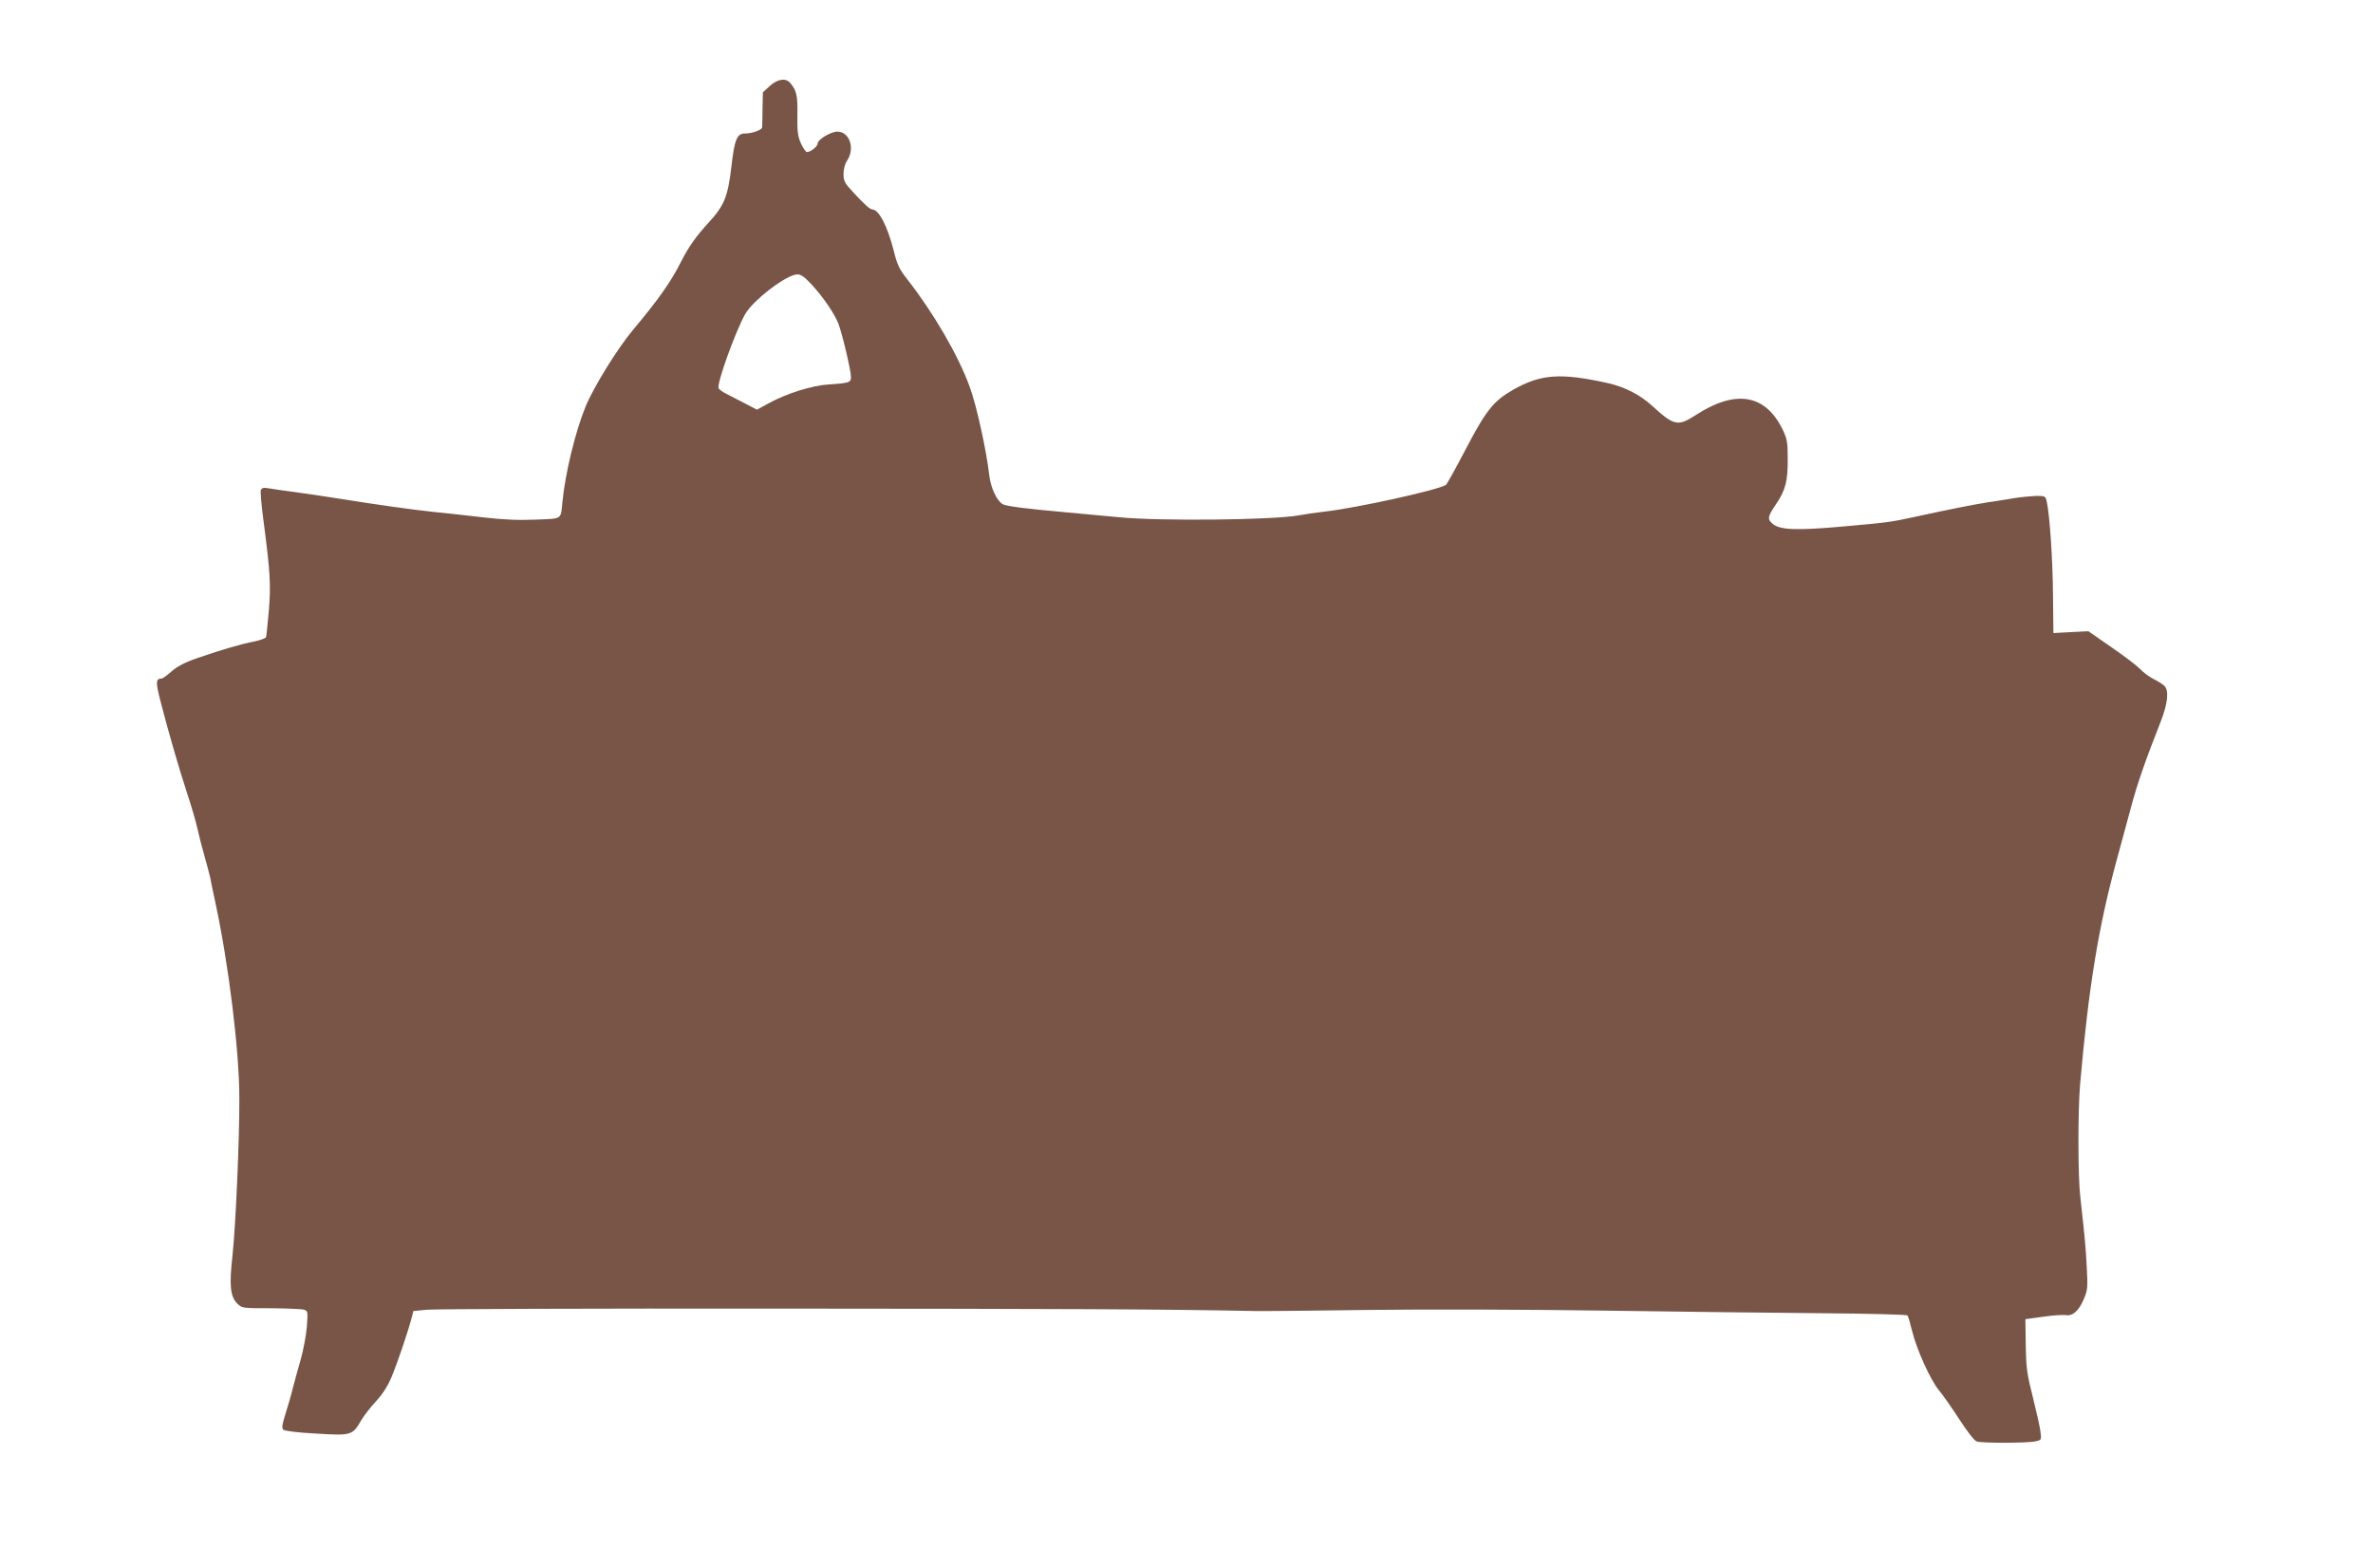 <?xml version="1.0" standalone="no"?>
<!DOCTYPE svg PUBLIC "-//W3C//DTD SVG 20010904//EN"
 "http://www.w3.org/TR/2001/REC-SVG-20010904/DTD/svg10.dtd">
<svg version="1.0" xmlns="http://www.w3.org/2000/svg"
 width="1280pt" height="846pt" viewBox="0 0 1280 846"
 preserveAspectRatio="xMidYMid meet">
<g transform="translate(0,846) scale(0.1,-0.1)"
fill="#795548" stroke="none">
<path d="M4152 7996 l-37 -34 -2 -89 c0 -48 -2 -93 -2 -100 -1 -14 -54 -33
-92 -33 -44 0 -57 -31 -74 -180 -19 -162 -38 -208 -122 -300 -68 -74 -109
-132 -147 -207 -55 -111 -126 -211 -262 -373 -82 -98 -211 -306 -254 -410 -56
-135 -111 -362 -126 -515 -10 -100 3 -92 -146 -98 -95 -4 -177 0 -288 13 -85
10 -204 23 -265 29 -114 12 -291 37 -505 71 -69 11 -174 27 -235 35 -60 8
-126 17 -146 21 -28 5 -37 2 -42 -10 -3 -8 3 -82 14 -163 36 -274 41 -349 29
-488 -6 -71 -13 -135 -15 -142 -2 -6 -30 -16 -62 -23 -73 -14 -169 -42 -300
-87 -75 -25 -114 -46 -147 -74 -24 -21 -48 -39 -53 -39 -33 -1 -34 -17 -9
-116 40 -157 101 -368 144 -499 22 -66 48 -154 57 -195 9 -41 27 -111 40 -155
12 -44 25 -91 28 -105 2 -14 16 -79 30 -145 70 -325 128 -794 128 -1048 1
-225 -20 -693 -37 -850 -18 -162 -12 -220 25 -258 26 -26 28 -26 183 -26 86
-1 166 -4 178 -8 21 -7 21 -11 15 -93 -4 -48 -19 -125 -32 -172 -14 -47 -33
-119 -44 -160 -10 -41 -29 -105 -41 -143 -16 -51 -19 -70 -10 -79 7 -7 77 -16
176 -21 190 -12 198 -10 244 71 15 25 51 72 80 103 36 39 63 81 84 131 31 74
87 239 107 314 l11 42 73 7 c39 4 891 7 1892 6 1557 -1 2072 -3 2575 -13 47
-1 328 2 625 6 298 4 867 2 1270 -4 402 -6 929 -12 1173 -14 245 -2 446 -7
451 -12 4 -5 15 -43 25 -84 25 -101 99 -265 145 -320 21 -25 70 -95 110 -157
43 -66 81 -115 94 -119 29 -9 274 -9 316 1 33 7 33 7 27 54 -3 25 -22 109 -41
185 -31 122 -36 156 -38 279 l-2 141 95 13 c52 8 107 11 122 9 37 -7 71 22 98
86 21 49 22 62 16 173 -6 113 -10 155 -35 380 -13 111 -13 463 -1 605 46 526
99 851 199 1216 22 82 57 210 77 284 34 127 76 247 158 455 40 102 47 172 19
197 -10 9 -36 25 -58 36 -22 11 -53 34 -70 52 -16 17 -86 71 -155 118 l-125
87 -60 -3 c-33 -2 -76 -4 -95 -5 l-34 -2 -2 200 c-1 188 -18 443 -34 510 -6
28 -9 30 -56 30 -27 -1 -80 -6 -119 -12 -38 -7 -104 -17 -145 -23 -70 -11
-194 -35 -400 -80 -122 -26 -131 -28 -378 -50 -246 -22 -337 -19 -377 12 -33
26 -32 39 14 107 52 76 65 126 64 246 0 88 -3 107 -27 157 -93 192 -254 219
-469 79 -96 -62 -117 -58 -232 47 -68 63 -151 105 -245 126 -253 56 -360 48
-509 -37 -105 -60 -145 -110 -256 -322 -53 -102 -101 -188 -106 -191 -45 -28
-481 -124 -649 -143 -52 -6 -117 -16 -145 -21 -134 -25 -745 -32 -970 -10 -66
6 -192 18 -280 26 -224 20 -324 33 -346 44 -32 18 -66 91 -73 157 -14 127 -69
380 -106 478 -62 170 -194 396 -335 577 -44 56 -56 80 -74 155 -34 133 -80
222 -115 223 -14 1 -39 23 -103 92 -47 50 -53 62 -53 100 0 26 8 55 20 73 43
65 12 155 -53 155 -36 0 -107 -43 -107 -65 0 -15 -37 -45 -57 -45 -7 0 -21 21
-33 47 -17 39 -20 64 -19 152 2 106 -4 133 -39 174 -24 28 -68 21 -110 -17z
m228 -1073 c61 -67 120 -153 142 -208 20 -51 68 -253 68 -288 0 -31 -8 -33
-121 -41 -88 -5 -228 -49 -324 -102 l-62 -34 -59 31 c-32 17 -78 40 -101 52
-23 11 -44 26 -47 33 -10 25 87 296 142 397 40 75 226 217 283 217 20 0 40
-15 79 -57z"/>
</g>
</svg>
